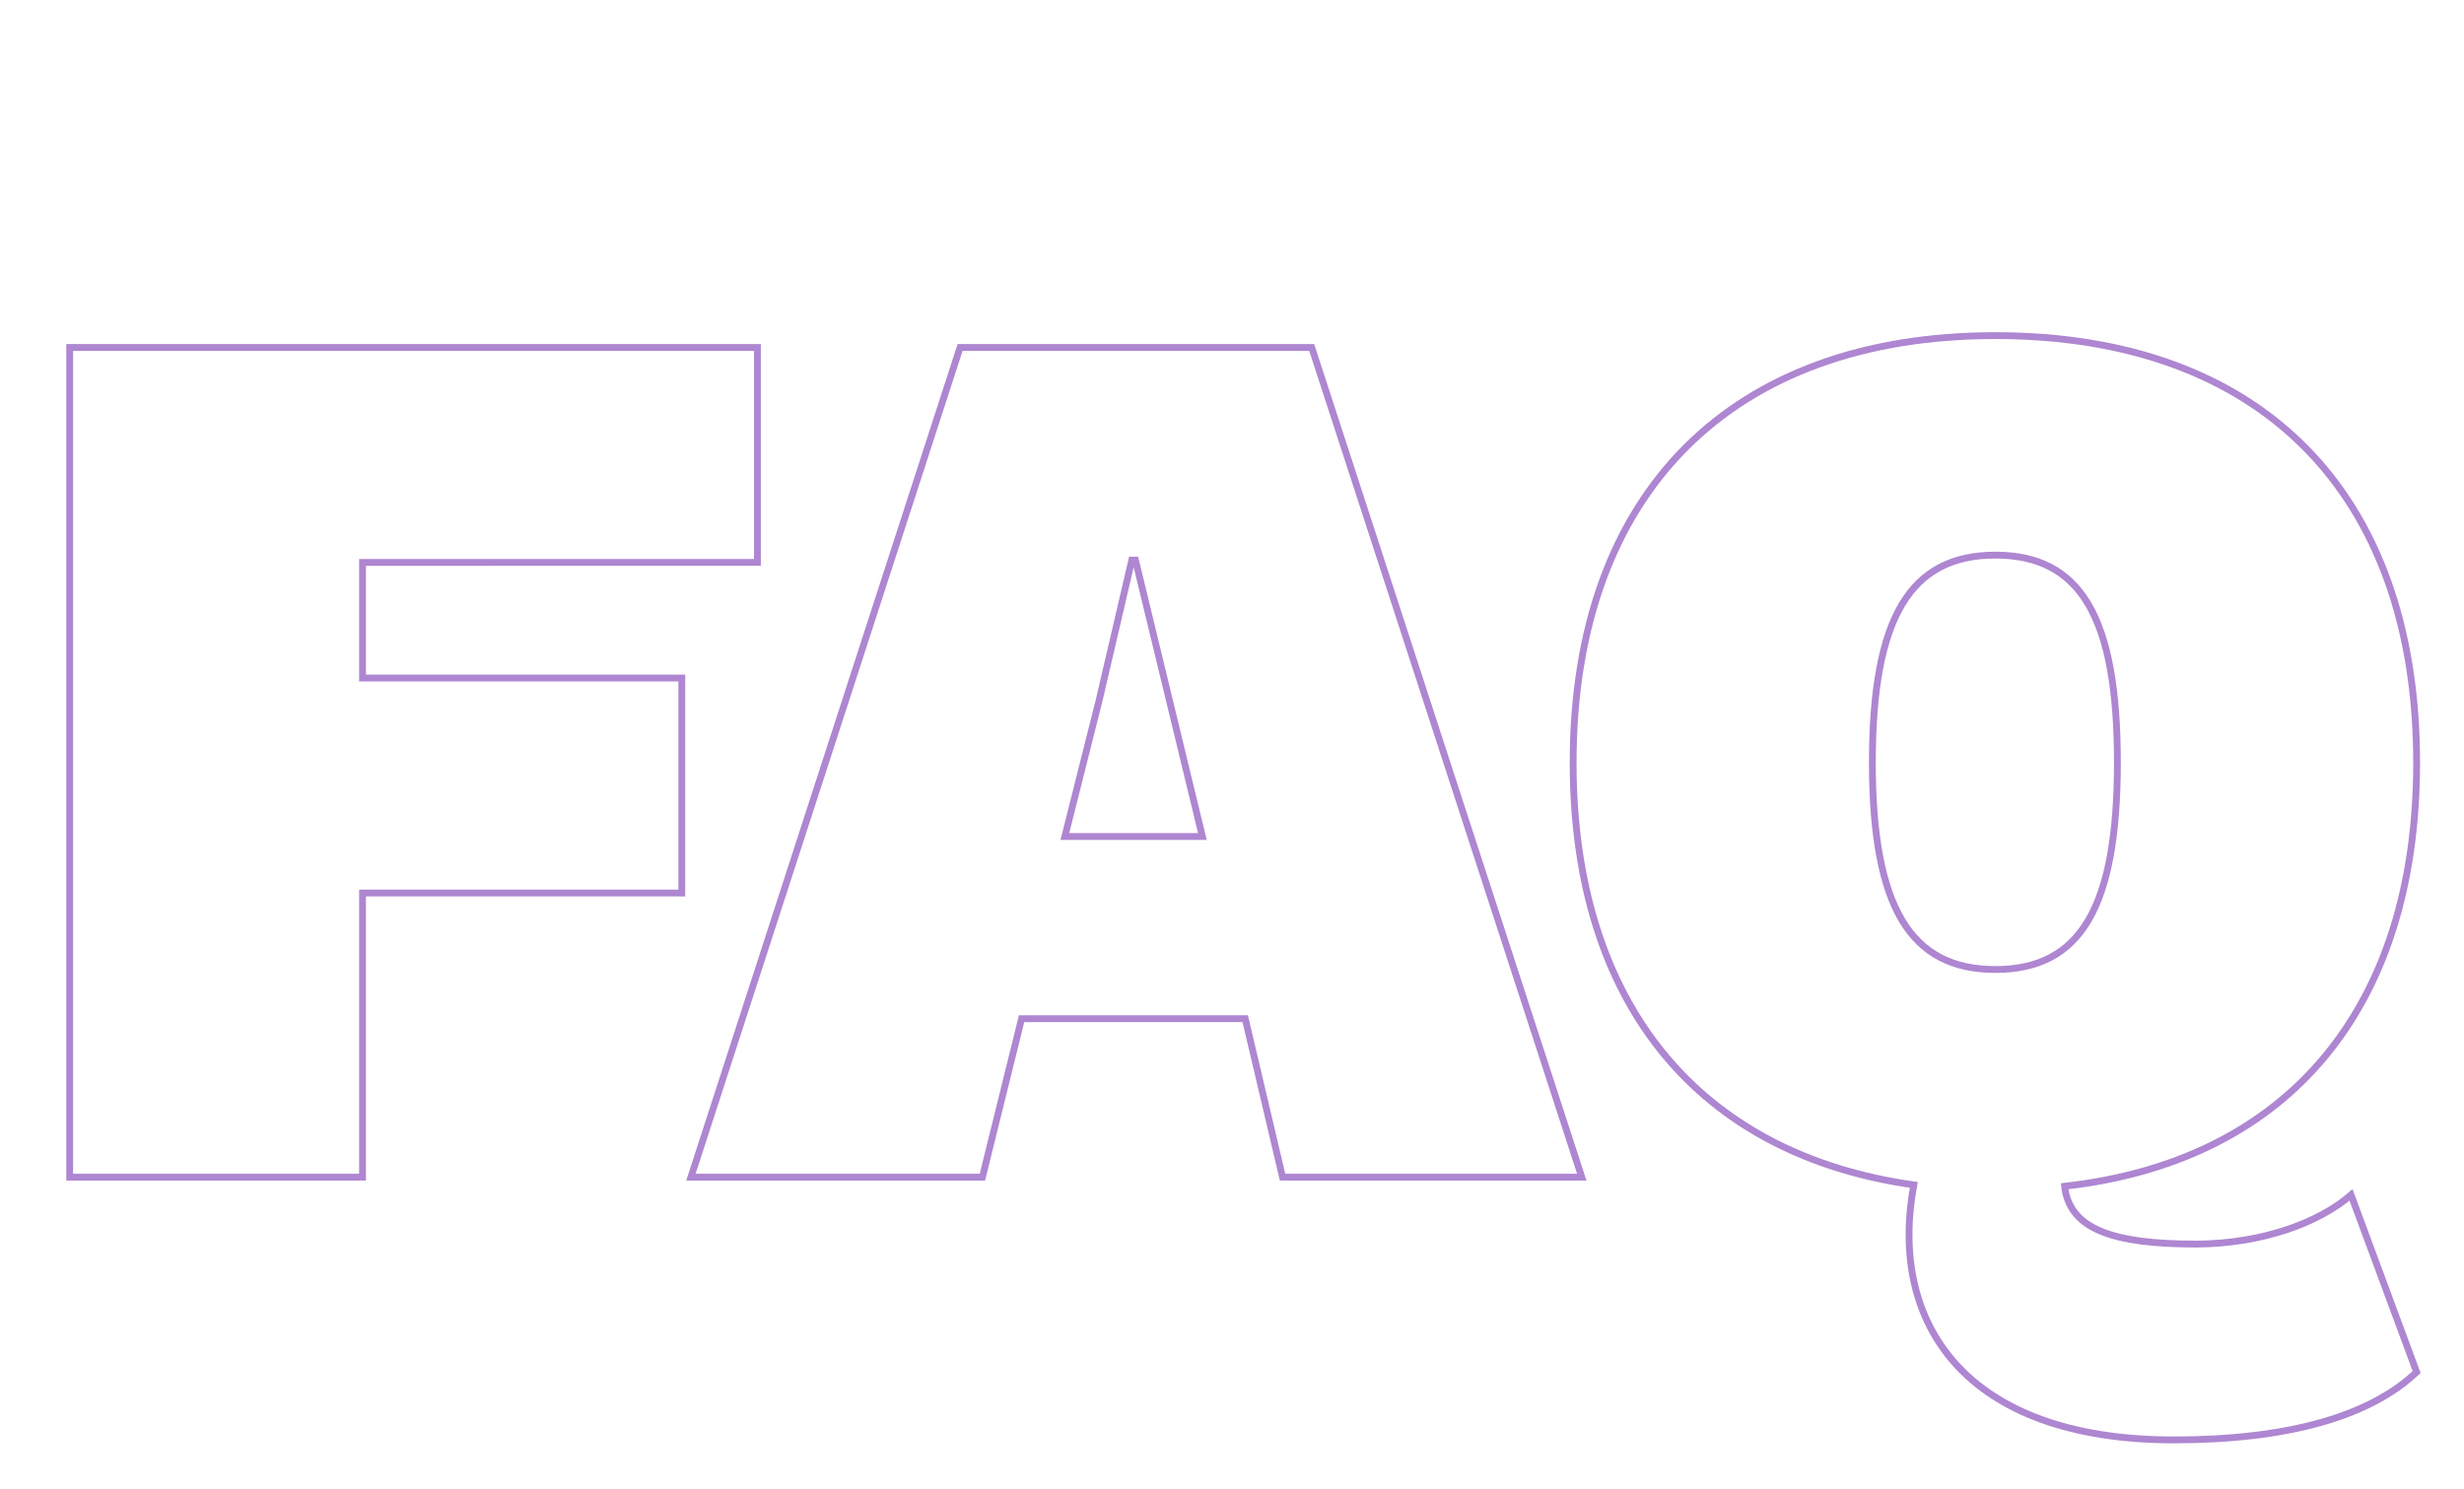 <?xml version="1.0" encoding="utf-8"?>
<!-- Generator: Adobe Illustrator 28.1.0, SVG Export Plug-In . SVG Version: 6.00 Build 0)  -->
<svg version="1.1" id="Ebene_1" xmlns="http://www.w3.org/2000/svg" xmlns:xlink="http://www.w3.org/1999/xlink" x="0px" y="0px"
	 viewBox="0 0 541 327" style="enable-background:new 0 0 541 327;" xml:space="preserve">
<style type="text/css">
	.st0{opacity:0.5;fill:none;stroke:#5F0EA5;stroke-width:1.5;}
</style>
<path class="st0" d="M79.6,123.5v25.4h70.1v47.2H79.6v62.4H15.3V76.3h151v47.2H79.6z M273.4,223.7h-49.1l-8.6,34.8h-64l59.1-182.2
	H288l59.3,182.2h-65.7L273.4,223.7z M264,183.7L249.3,123h-0.8l-7.2,30.9l-7.5,29.8H264z M516.2,262.4l14.4,38.9
	c-10.2,9.7-28.2,14.9-53.3,14.9c-46.1,0-62.7-25.9-57.1-56c-46.9-6.6-74.8-39.5-74.8-92.7c0-59.6,35.1-93.8,92.7-93.8
	c58,0,92.5,34.2,92.5,93.8c0,54.1-28.4,87.5-77.3,93c1.1,9.4,10.5,12.7,29,12.7C496.9,273.1,509.3,268.4,516.2,262.4z M411.1,167.4
	c0,31.7,8.3,45.5,27,45.5c18.8,0,26.8-13.8,26.8-45.5s-8-45.5-26.8-45.5C419.4,121.9,411.1,135.7,411.1,167.4z"/>
</svg>
